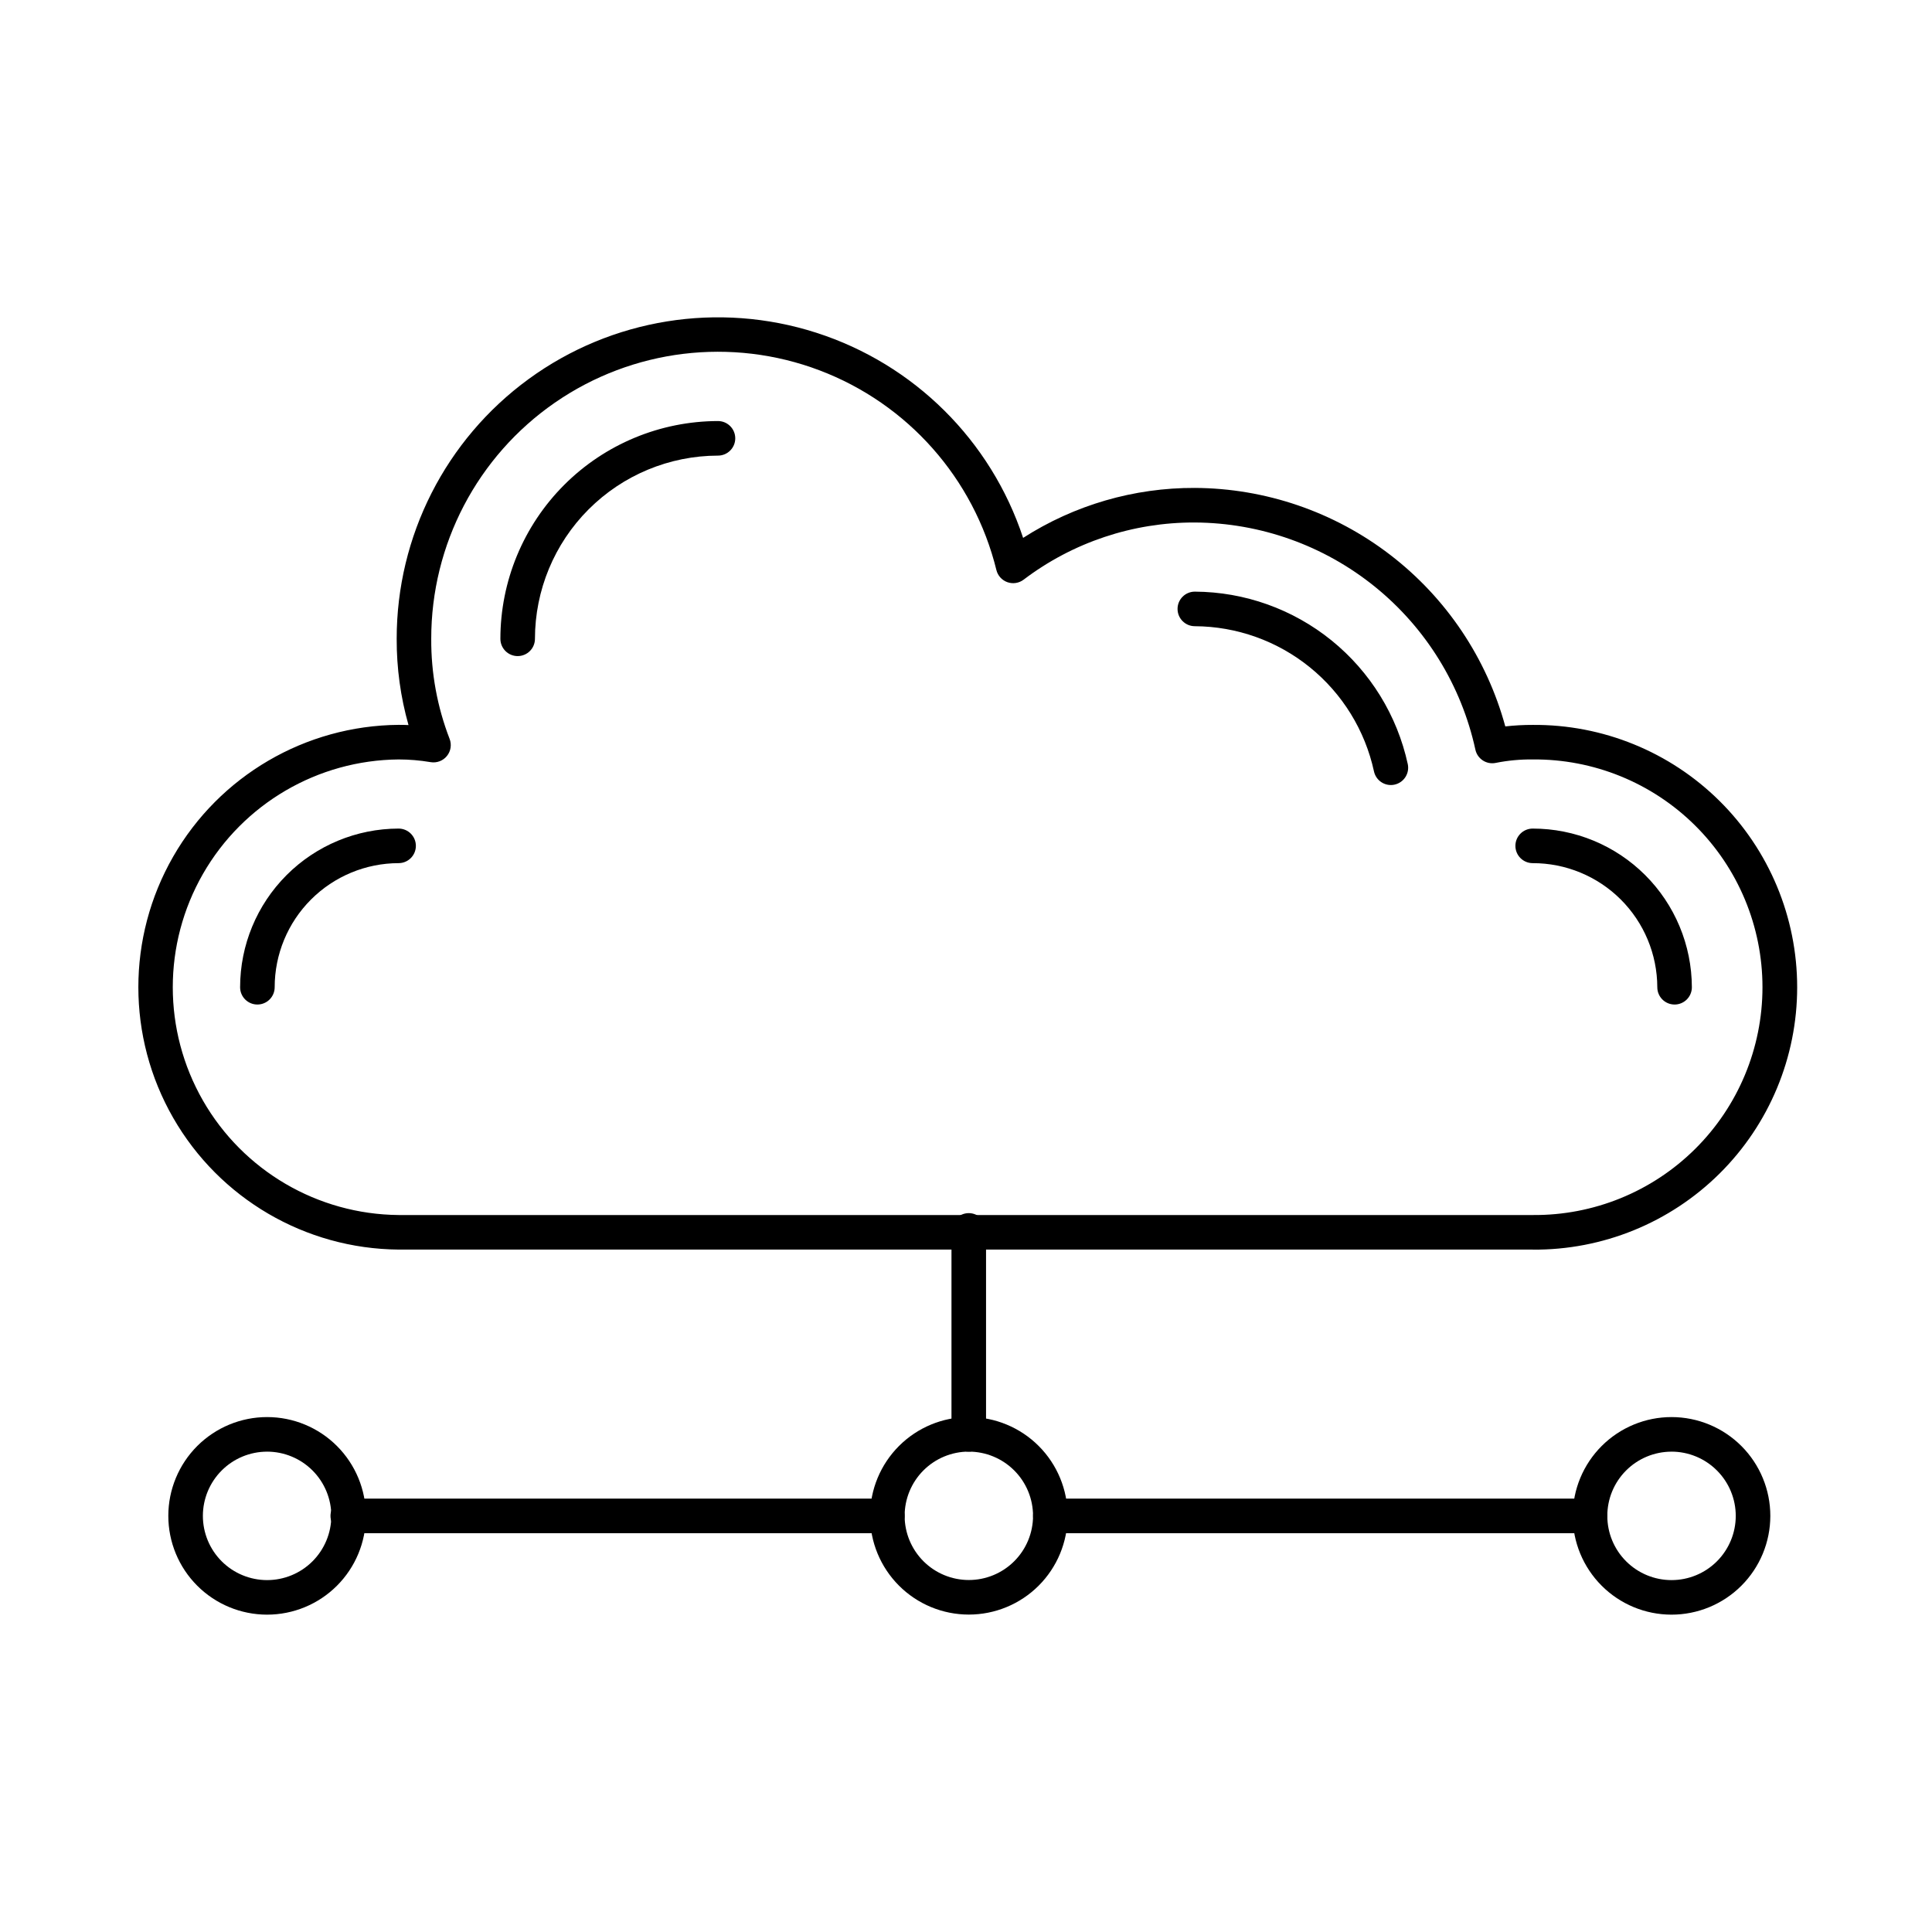 <?xml version="1.0" encoding="UTF-8"?>
<!-- Uploaded to: ICON Repo, www.svgrepo.com, Generator: ICON Repo Mixer Tools -->
<svg fill="#000000" width="800px" height="800px" version="1.1" viewBox="144 144 512 512" xmlns="http://www.w3.org/2000/svg">
 <g>
  <path d="m550.18 475.15h-300.55c-24.703-0.199-47.449-13.496-59.742-34.926-12.297-21.43-12.297-47.773 0-69.203 12.293-21.43 35.039-34.727 59.742-34.926 0.875 0 1.754 0 2.629 0.059-2.106-7.438-3.16-15.133-3.133-22.863-0.012-27.215 12.984-52.797 34.969-68.836 21.984-16.039 50.312-20.602 76.223-12.281 25.914 8.324 46.285 28.527 54.82 54.371 13.574-8.707 29.371-13.305 45.5-13.242 18.734 0.094 36.926 6.324 51.785 17.742 14.863 11.414 25.57 27.383 30.496 45.461 2.41-0.27 4.832-0.406 7.258-0.398 18.539-0.148 36.367 7.109 49.531 20.164 13.16 13.055 20.562 30.828 20.562 49.367 0 18.535-7.402 36.309-20.562 49.363-13.164 13.055-30.992 20.312-49.531 20.164zm-300.55-129.89c-21.441 0.188-41.176 11.734-51.844 30.336-10.664 18.598-10.664 41.465 0 60.066 10.668 18.598 30.402 30.145 51.844 30.332h300.55c16.102 0.141 31.594-6.156 43.027-17.492 11.438-11.336 17.867-26.773 17.867-42.875s-6.43-31.539-17.867-42.875c-11.434-11.336-26.926-17.633-43.027-17.492-3.285-0.035-6.562 0.273-9.781 0.914-2.469 0.512-4.883-1.062-5.41-3.523-3.707-16.992-13.09-32.207-26.605-43.148-13.516-10.941-30.355-16.949-47.742-17.035-16.379-0.07-32.328 5.254-45.375 15.152-1.23 0.93-2.848 1.18-4.301 0.664s-2.547-1.73-2.914-3.227c-5.969-24.262-23.48-44.043-46.844-52.902s-49.59-5.664-70.145 8.543c-20.555 14.207-32.812 37.609-32.781 62.598-0.055 9.059 1.594 18.043 4.859 26.492 0.602 1.531 0.336 3.273-0.703 4.555-1.035 1.281-2.68 1.906-4.309 1.637-2.805-0.477-5.648-0.715-8.496-0.719z"/>
  <path d="m587.78 410.21c-2.527 0-4.578-2.051-4.578-4.578-0.023-8.742-3.516-17.113-9.707-23.281-6.191-6.164-14.578-9.621-23.316-9.609-2.531 0-4.582-2.051-4.582-4.582 0-2.527 2.051-4.578 4.582-4.578 11.164-0.004 21.879 4.418 29.785 12.301 7.91 7.883 12.367 18.582 12.398 29.75 0 1.215-0.484 2.379-1.344 3.238-0.859 0.859-2.023 1.34-3.238 1.34z"/>
  <path d="m512.59 352.04c-2.156 0-4.019-1.508-4.473-3.617-2.363-10.855-8.352-20.582-16.98-27.574-8.629-6.996-19.387-10.84-30.492-10.898-2.531 0-4.582-2.051-4.582-4.582 0-2.527 2.051-4.578 4.582-4.578 13.199 0.066 25.984 4.633 36.242 12.941 10.258 8.312 17.379 19.867 20.188 32.766 0.527 2.473-1.047 4.906-3.519 5.438-0.316 0.07-0.641 0.105-0.965 0.105z"/>
  <path d="m281.19 317.87c-2.531 0-4.582-2.047-4.582-4.578 0.012-15.293 6.09-29.957 16.898-40.777 10.809-10.816 25.469-16.906 40.762-16.934 2.531 0 4.582 2.051 4.582 4.582s-2.051 4.578-4.582 4.578c-12.863 0.023-25.195 5.148-34.285 14.25-9.094 9.102-14.203 21.438-14.215 34.301 0 1.215-0.48 2.379-1.34 3.238-0.859 0.859-2.023 1.34-3.238 1.34z"/>
  <path d="m212.21 410.21c-2.531 0-4.578-2.051-4.578-4.578 0.004-11.145 4.43-21.828 12.305-29.711 7.871-7.883 18.551-12.32 29.691-12.34 2.531 0 4.582 2.051 4.582 4.578 0 2.531-2.051 4.582-4.582 4.582-8.711 0.016-17.062 3.488-23.219 9.656-6.156 6.164-9.617 14.52-9.617 23.234 0 1.215-0.484 2.379-1.344 3.238-0.859 0.859-2.023 1.34-3.238 1.34z"/>
  <path d="m400.73 528.7c-2.527 0-4.578-2.051-4.578-4.582v-54.043c0-2.531 2.051-4.582 4.578-4.582 2.531 0 4.582 2.051 4.582 4.582v54.043c0 1.215-0.484 2.383-1.344 3.242-0.855 0.855-2.023 1.34-3.238 1.34z"/>
  <path d="m565.34 550.31h-142.98c-2.531 0-4.582-2.051-4.582-4.582 0-2.527 2.051-4.578 4.582-4.578h142.98c2.531 0 4.578 2.051 4.578 4.578 0 2.531-2.047 4.582-4.578 4.582z"/>
  <path d="m379.16 550.31h-143c-2.527 0-4.578-2.051-4.578-4.582 0-2.527 2.051-4.578 4.578-4.578h143c2.527 0 4.578 2.051 4.578 4.578 0 2.531-2.051 4.582-4.578 4.582z"/>
  <path d="m214.77 571.9c-6.941-0.004-13.602-2.766-18.508-7.68s-7.66-11.574-7.656-18.52c0.004-6.941 2.766-13.602 7.68-18.508 4.918-4.906 11.578-7.66 18.523-7.652 6.941 0.004 13.602 2.769 18.504 7.684 4.906 4.918 7.66 11.578 7.652 18.523-0.008 6.941-2.769 13.594-7.684 18.5-4.91 4.902-11.57 7.656-18.512 7.652zm0-43.195c-4.512 0.004-8.836 1.801-12.023 4.992-3.191 3.191-4.981 7.519-4.981 12.031 0 4.512 1.793 8.836 4.981 12.027 3.191 3.191 7.516 4.984 12.027 4.988 4.512 0.004 8.84-1.785 12.035-4.973 3.191-3.188 4.988-7.512 4.996-12.023 0.004-4.519-1.789-8.855-4.984-12.055-3.195-3.195-7.531-4.992-12.051-4.992z"/>
  <path d="m586.95 571.9c-6.945-0.008-13.602-2.769-18.504-7.684-4.906-4.914-7.66-11.578-7.652-18.52 0.004-6.945 2.769-13.602 7.684-18.508 4.914-4.902 11.578-7.656 18.52-7.648 6.945 0.008 13.602 2.773 18.508 7.688 4.902 4.914 7.656 11.574 7.648 18.52-0.008 6.941-2.773 13.598-7.688 18.5-4.914 4.906-11.574 7.656-18.516 7.652zm0-43.195c-4.512 0.008-8.836 1.805-12.023 4.996-3.188 3.191-4.977 7.519-4.973 12.031 0 4.512 1.793 8.836 4.984 12.027 3.191 3.191 7.516 4.984 12.027 4.984 4.512 0.004 8.84-1.785 12.031-4.973s4.988-7.512 4.996-12.023c0.004-4.523-1.793-8.859-4.988-12.055-3.195-3.199-7.535-4.996-12.055-4.992z"/>
  <path d="m400.73 571.88c-6.941-0.004-13.598-2.769-18.5-7.68-4.906-4.914-7.656-11.574-7.652-18.516 0.008-6.941 2.769-13.598 7.684-18.504 4.914-4.902 11.574-7.656 18.516-7.648 6.941 0.004 13.598 2.769 18.504 7.684 4.902 4.91 7.656 11.57 7.648 18.512-0.008 6.941-2.773 13.598-7.684 18.5-4.914 4.906-11.574 7.656-18.516 7.652zm0-43.191v0.004c-4.508 0.004-8.832 1.801-12.02 4.992-3.184 3.191-4.973 7.519-4.973 12.031 0.004 4.508 1.797 8.832 4.984 12.023 3.191 3.188 7.516 4.981 12.023 4.981 4.512 0.004 8.836-1.785 12.031-4.973 3.191-3.184 4.988-7.508 4.992-12.02 0-4.516-1.793-8.852-4.988-12.043-3.195-3.195-7.531-4.988-12.051-4.988z"/>
 </g>
</svg>